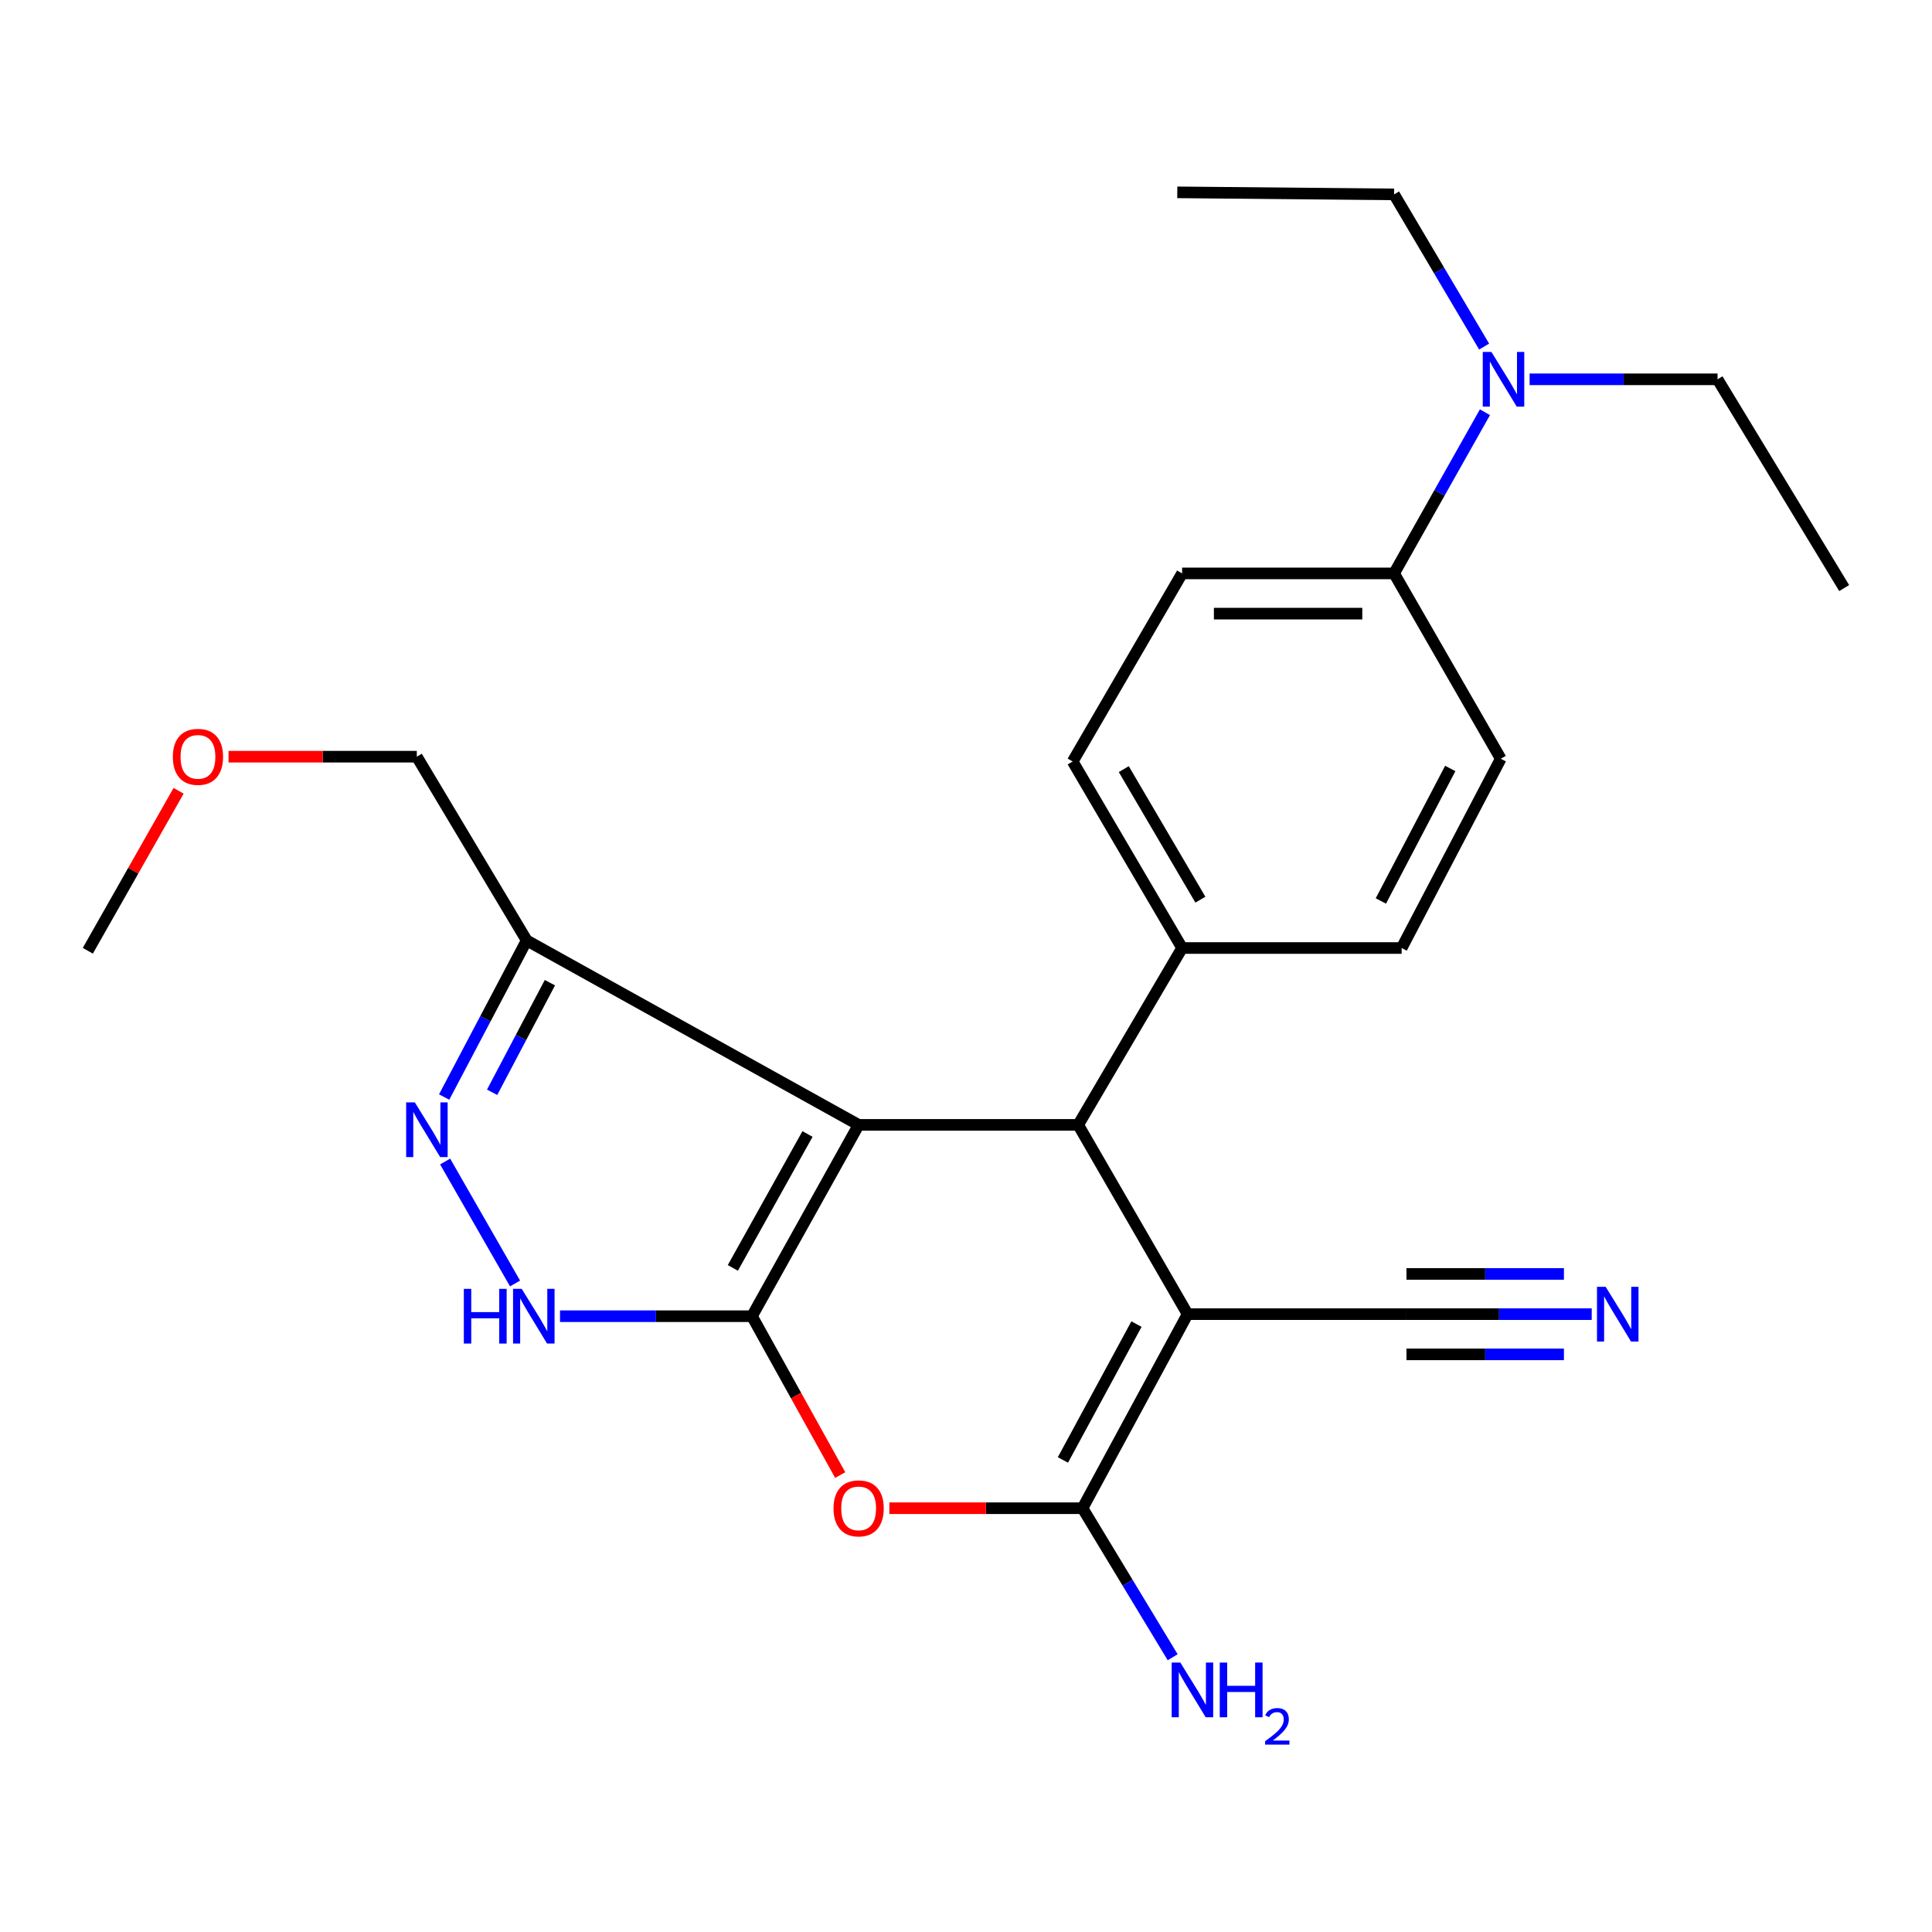 <?xml version='1.0' encoding='iso-8859-1'?>
<svg version='1.1' baseProfile='full'
              xmlns='http://www.w3.org/2000/svg'
                      xmlns:rdkit='http://www.rdkit.org/xml'
                      xmlns:xlink='http://www.w3.org/1999/xlink'
                  xml:space='preserve'
width='1000px' height='1000px' viewBox='0 0 1000 1000'>
<!-- END OF HEADER -->
<rect style='opacity:1.0;fill:#FFFFFF;stroke:none' width='1000' height='1000' x='0' y='0'> </rect>
<path class='bond-0' d='M 389.218,681.265 L 444.43,582.235' style='fill:none;fill-rule:evenodd;stroke:#000000;stroke-width:6px;stroke-linecap:butt;stroke-linejoin:miter;stroke-opacity:1' />
<path class='bond-0' d='M 379.314,656.271 L 417.962,586.951' style='fill:none;fill-rule:evenodd;stroke:#000000;stroke-width:6px;stroke-linecap:butt;stroke-linejoin:miter;stroke-opacity:1' />
<path class='bond-4' d='M 389.218,681.265 L 412.057,722.378' style='fill:none;fill-rule:evenodd;stroke:#000000;stroke-width:6px;stroke-linecap:butt;stroke-linejoin:miter;stroke-opacity:1' />
<path class='bond-4' d='M 412.057,722.378 L 434.896,763.491' style='fill:none;fill-rule:evenodd;stroke:#FF0000;stroke-width:6px;stroke-linecap:butt;stroke-linejoin:miter;stroke-opacity:1' />
<path class='bond-5' d='M 389.218,681.265 L 339.538,681.265' style='fill:none;fill-rule:evenodd;stroke:#000000;stroke-width:6px;stroke-linecap:butt;stroke-linejoin:miter;stroke-opacity:1' />
<path class='bond-5' d='M 339.538,681.265 L 289.859,681.265' style='fill:none;fill-rule:evenodd;stroke:#0000FF;stroke-width:6px;stroke-linecap:butt;stroke-linejoin:miter;stroke-opacity:1' />
<path class='bond-3' d='M 444.43,582.235 L 558.069,582.235' style='fill:none;fill-rule:evenodd;stroke:#000000;stroke-width:6px;stroke-linecap:butt;stroke-linejoin:miter;stroke-opacity:1' />
<path class='bond-7' d='M 444.43,582.235 L 272.617,486.769' style='fill:none;fill-rule:evenodd;stroke:#000000;stroke-width:6px;stroke-linecap:butt;stroke-linejoin:miter;stroke-opacity:1' />
<path class='bond-1' d='M 614.703,680.201 L 560.313,780.653' style='fill:none;fill-rule:evenodd;stroke:#000000;stroke-width:6px;stroke-linecap:butt;stroke-linejoin:miter;stroke-opacity:1' />
<path class='bond-1' d='M 588.235,685.355 L 550.162,755.671' style='fill:none;fill-rule:evenodd;stroke:#000000;stroke-width:6px;stroke-linecap:butt;stroke-linejoin:miter;stroke-opacity:1' />
<path class='bond-8' d='M 614.703,680.201 L 727.984,680.201' style='fill:none;fill-rule:evenodd;stroke:#000000;stroke-width:6px;stroke-linecap:butt;stroke-linejoin:miter;stroke-opacity:1' />
<path class='bond-26' d='M 614.703,680.201 L 558.069,582.235' style='fill:none;fill-rule:evenodd;stroke:#000000;stroke-width:6px;stroke-linecap:butt;stroke-linejoin:miter;stroke-opacity:1' />
<path class='bond-2' d='M 560.313,780.653 L 510.32,780.653' style='fill:none;fill-rule:evenodd;stroke:#000000;stroke-width:6px;stroke-linecap:butt;stroke-linejoin:miter;stroke-opacity:1' />
<path class='bond-2' d='M 510.32,780.653 L 460.327,780.653' style='fill:none;fill-rule:evenodd;stroke:#FF0000;stroke-width:6px;stroke-linecap:butt;stroke-linejoin:miter;stroke-opacity:1' />
<path class='bond-13' d='M 560.313,780.653 L 583.644,819.221' style='fill:none;fill-rule:evenodd;stroke:#000000;stroke-width:6px;stroke-linecap:butt;stroke-linejoin:miter;stroke-opacity:1' />
<path class='bond-13' d='M 583.644,819.221 L 606.974,857.789' style='fill:none;fill-rule:evenodd;stroke:#0000FF;stroke-width:6px;stroke-linecap:butt;stroke-linejoin:miter;stroke-opacity:1' />
<path class='bond-10' d='M 558.069,582.235 L 611.858,490.69' style='fill:none;fill-rule:evenodd;stroke:#000000;stroke-width:6px;stroke-linecap:butt;stroke-linejoin:miter;stroke-opacity:1' />
<path class='bond-6' d='M 266.585,664.324 L 230.4,601.199' style='fill:none;fill-rule:evenodd;stroke:#0000FF;stroke-width:6px;stroke-linecap:butt;stroke-linejoin:miter;stroke-opacity:1' />
<path class='bond-25' d='M 229.893,567.817 L 251.255,527.293' style='fill:none;fill-rule:evenodd;stroke:#0000FF;stroke-width:6px;stroke-linecap:butt;stroke-linejoin:miter;stroke-opacity:1' />
<path class='bond-25' d='M 251.255,527.293 L 272.617,486.769' style='fill:none;fill-rule:evenodd;stroke:#000000;stroke-width:6px;stroke-linecap:butt;stroke-linejoin:miter;stroke-opacity:1' />
<path class='bond-25' d='M 254.72,565.369 L 269.674,537.002' style='fill:none;fill-rule:evenodd;stroke:#0000FF;stroke-width:6px;stroke-linecap:butt;stroke-linejoin:miter;stroke-opacity:1' />
<path class='bond-25' d='M 269.674,537.002 L 284.628,508.636' style='fill:none;fill-rule:evenodd;stroke:#000000;stroke-width:6px;stroke-linecap:butt;stroke-linejoin:miter;stroke-opacity:1' />
<path class='bond-18' d='M 272.617,486.769 L 215.74,391.661' style='fill:none;fill-rule:evenodd;stroke:#000000;stroke-width:6px;stroke-linecap:butt;stroke-linejoin:miter;stroke-opacity:1' />
<path class='bond-9' d='M 727.984,680.201 L 775.927,680.201' style='fill:none;fill-rule:evenodd;stroke:#000000;stroke-width:6px;stroke-linecap:butt;stroke-linejoin:miter;stroke-opacity:1' />
<path class='bond-9' d='M 775.927,680.201 L 823.869,680.201' style='fill:none;fill-rule:evenodd;stroke:#0000FF;stroke-width:6px;stroke-linecap:butt;stroke-linejoin:miter;stroke-opacity:1' />
<path class='bond-9' d='M 727.984,701.022 L 768.735,701.022' style='fill:none;fill-rule:evenodd;stroke:#000000;stroke-width:6px;stroke-linecap:butt;stroke-linejoin:miter;stroke-opacity:1' />
<path class='bond-9' d='M 768.735,701.022 L 809.487,701.022' style='fill:none;fill-rule:evenodd;stroke:#0000FF;stroke-width:6px;stroke-linecap:butt;stroke-linejoin:miter;stroke-opacity:1' />
<path class='bond-9' d='M 727.984,659.379 L 768.735,659.379' style='fill:none;fill-rule:evenodd;stroke:#000000;stroke-width:6px;stroke-linecap:butt;stroke-linejoin:miter;stroke-opacity:1' />
<path class='bond-9' d='M 768.735,659.379 L 809.487,659.379' style='fill:none;fill-rule:evenodd;stroke:#0000FF;stroke-width:6px;stroke-linecap:butt;stroke-linejoin:miter;stroke-opacity:1' />
<path class='bond-14' d='M 611.858,490.69 L 725.486,490.69' style='fill:none;fill-rule:evenodd;stroke:#000000;stroke-width:6px;stroke-linecap:butt;stroke-linejoin:miter;stroke-opacity:1' />
<path class='bond-15' d='M 611.858,490.69 L 555.212,394.148' style='fill:none;fill-rule:evenodd;stroke:#000000;stroke-width:6px;stroke-linecap:butt;stroke-linejoin:miter;stroke-opacity:1' />
<path class='bond-15' d='M 621.319,465.672 L 581.667,398.092' style='fill:none;fill-rule:evenodd;stroke:#000000;stroke-width:6px;stroke-linecap:butt;stroke-linejoin:miter;stroke-opacity:1' />
<path class='bond-11' d='M 721.576,296.795 L 611.858,296.795' style='fill:none;fill-rule:evenodd;stroke:#000000;stroke-width:6px;stroke-linecap:butt;stroke-linejoin:miter;stroke-opacity:1' />
<path class='bond-11' d='M 705.118,317.617 L 628.316,317.617' style='fill:none;fill-rule:evenodd;stroke:#000000;stroke-width:6px;stroke-linecap:butt;stroke-linejoin:miter;stroke-opacity:1' />
<path class='bond-12' d='M 721.576,296.795 L 745.089,255.085' style='fill:none;fill-rule:evenodd;stroke:#000000;stroke-width:6px;stroke-linecap:butt;stroke-linejoin:miter;stroke-opacity:1' />
<path class='bond-12' d='M 745.089,255.085 L 768.603,213.375' style='fill:none;fill-rule:evenodd;stroke:#0000FF;stroke-width:6px;stroke-linecap:butt;stroke-linejoin:miter;stroke-opacity:1' />
<path class='bond-27' d='M 721.576,296.795 L 776.787,392.725' style='fill:none;fill-rule:evenodd;stroke:#000000;stroke-width:6px;stroke-linecap:butt;stroke-linejoin:miter;stroke-opacity:1' />
<path class='bond-20' d='M 768.186,179.391 L 744.881,140.007' style='fill:none;fill-rule:evenodd;stroke:#0000FF;stroke-width:6px;stroke-linecap:butt;stroke-linejoin:miter;stroke-opacity:1' />
<path class='bond-20' d='M 744.881,140.007 L 721.576,100.622' style='fill:none;fill-rule:evenodd;stroke:#000000;stroke-width:6px;stroke-linecap:butt;stroke-linejoin:miter;stroke-opacity:1' />
<path class='bond-21' d='M 791.72,196.332 L 840.356,196.332' style='fill:none;fill-rule:evenodd;stroke:#0000FF;stroke-width:6px;stroke-linecap:butt;stroke-linejoin:miter;stroke-opacity:1' />
<path class='bond-21' d='M 840.356,196.332 L 888.992,196.332' style='fill:none;fill-rule:evenodd;stroke:#000000;stroke-width:6px;stroke-linecap:butt;stroke-linejoin:miter;stroke-opacity:1' />
<path class='bond-17' d='M 725.486,490.69 L 776.787,392.725' style='fill:none;fill-rule:evenodd;stroke:#000000;stroke-width:6px;stroke-linecap:butt;stroke-linejoin:miter;stroke-opacity:1' />
<path class='bond-17' d='M 714.735,466.336 L 750.647,397.76' style='fill:none;fill-rule:evenodd;stroke:#000000;stroke-width:6px;stroke-linecap:butt;stroke-linejoin:miter;stroke-opacity:1' />
<path class='bond-16' d='M 555.212,394.148 L 611.858,296.795' style='fill:none;fill-rule:evenodd;stroke:#000000;stroke-width:6px;stroke-linecap:butt;stroke-linejoin:miter;stroke-opacity:1' />
<path class='bond-19' d='M 215.74,391.661 L 167.016,391.661' style='fill:none;fill-rule:evenodd;stroke:#000000;stroke-width:6px;stroke-linecap:butt;stroke-linejoin:miter;stroke-opacity:1' />
<path class='bond-19' d='M 167.016,391.661 L 118.291,391.661' style='fill:none;fill-rule:evenodd;stroke:#FF0000;stroke-width:6px;stroke-linecap:butt;stroke-linejoin:miter;stroke-opacity:1' />
<path class='bond-22' d='M 92.445,409.308 L 68.95,450.71' style='fill:none;fill-rule:evenodd;stroke:#FF0000;stroke-width:6px;stroke-linecap:butt;stroke-linejoin:miter;stroke-opacity:1' />
<path class='bond-22' d='M 68.95,450.71 L 45.455,492.113' style='fill:none;fill-rule:evenodd;stroke:#000000;stroke-width:6px;stroke-linecap:butt;stroke-linejoin:miter;stroke-opacity:1' />
<path class='bond-23' d='M 721.576,100.622 L 609.359,99.558' style='fill:none;fill-rule:evenodd;stroke:#000000;stroke-width:6px;stroke-linecap:butt;stroke-linejoin:miter;stroke-opacity:1' />
<path class='bond-24' d='M 888.992,196.332 L 954.545,304.384' style='fill:none;fill-rule:evenodd;stroke:#000000;stroke-width:6px;stroke-linecap:butt;stroke-linejoin:miter;stroke-opacity:1' />
<path  class='atom-5' d='M 431.43 780.733
Q 431.43 773.933, 434.79 770.133
Q 438.15 766.333, 444.43 766.333
Q 450.71 766.333, 454.07 770.133
Q 457.43 773.933, 457.43 780.733
Q 457.43 787.613, 454.03 791.533
Q 450.63 795.413, 444.43 795.413
Q 438.19 795.413, 434.79 791.533
Q 431.43 787.653, 431.43 780.733
M 444.43 792.213
Q 448.75 792.213, 451.07 789.333
Q 453.43 786.413, 453.43 780.733
Q 453.43 775.173, 451.07 772.373
Q 448.75 769.533, 444.43 769.533
Q 440.11 769.533, 437.75 772.333
Q 435.43 775.133, 435.43 780.733
Q 435.43 786.453, 437.75 789.333
Q 440.11 792.213, 444.43 792.213
' fill='#FF0000'/>
<path  class='atom-6' d='M 240.076 667.105
L 243.916 667.105
L 243.916 679.145
L 258.396 679.145
L 258.396 667.105
L 262.236 667.105
L 262.236 695.425
L 258.396 695.425
L 258.396 682.345
L 243.916 682.345
L 243.916 695.425
L 240.076 695.425
L 240.076 667.105
' fill='#0000FF'/>
<path  class='atom-6' d='M 270.036 667.105
L 279.316 682.105
Q 280.236 683.585, 281.716 686.265
Q 283.196 688.945, 283.276 689.105
L 283.276 667.105
L 287.036 667.105
L 287.036 695.425
L 283.156 695.425
L 273.196 679.025
Q 272.036 677.105, 270.796 674.905
Q 269.596 672.705, 269.236 672.025
L 269.236 695.425
L 265.556 695.425
L 265.556 667.105
L 270.036 667.105
' fill='#0000FF'/>
<path  class='atom-7' d='M 214.708 570.586
L 223.988 585.586
Q 224.908 587.066, 226.388 589.746
Q 227.868 592.426, 227.948 592.586
L 227.948 570.586
L 231.708 570.586
L 231.708 598.906
L 227.828 598.906
L 217.868 582.506
Q 216.708 580.586, 215.468 578.386
Q 214.268 576.186, 213.908 575.506
L 213.908 598.906
L 210.228 598.906
L 210.228 570.586
L 214.708 570.586
' fill='#0000FF'/>
<path  class='atom-10' d='M 831.083 666.041
L 840.363 681.041
Q 841.283 682.521, 842.763 685.201
Q 844.243 687.881, 844.323 688.041
L 844.323 666.041
L 848.083 666.041
L 848.083 694.361
L 844.203 694.361
L 834.243 677.961
Q 833.083 676.041, 831.843 673.841
Q 830.643 671.641, 830.283 670.961
L 830.283 694.361
L 826.603 694.361
L 826.603 666.041
L 831.083 666.041
' fill='#0000FF'/>
<path  class='atom-13' d='M 771.95 182.172
L 781.23 197.172
Q 782.15 198.652, 783.63 201.332
Q 785.11 204.012, 785.19 204.172
L 785.19 182.172
L 788.95 182.172
L 788.95 210.492
L 785.07 210.492
L 775.11 194.092
Q 773.95 192.172, 772.71 189.972
Q 771.51 187.772, 771.15 187.092
L 771.15 210.492
L 767.47 210.492
L 767.47 182.172
L 771.95 182.172
' fill='#0000FF'/>
<path  class='atom-14' d='M 610.942 860.537
L 620.222 875.537
Q 621.142 877.017, 622.622 879.697
Q 624.102 882.377, 624.182 882.537
L 624.182 860.537
L 627.942 860.537
L 627.942 888.857
L 624.062 888.857
L 614.102 872.457
Q 612.942 870.537, 611.702 868.337
Q 610.502 866.137, 610.142 865.457
L 610.142 888.857
L 606.462 888.857
L 606.462 860.537
L 610.942 860.537
' fill='#0000FF'/>
<path  class='atom-14' d='M 631.342 860.537
L 635.182 860.537
L 635.182 872.577
L 649.662 872.577
L 649.662 860.537
L 653.502 860.537
L 653.502 888.857
L 649.662 888.857
L 649.662 875.777
L 635.182 875.777
L 635.182 888.857
L 631.342 888.857
L 631.342 860.537
' fill='#0000FF'/>
<path  class='atom-14' d='M 654.875 887.863
Q 655.561 886.094, 657.198 885.118
Q 658.835 884.114, 661.105 884.114
Q 663.93 884.114, 665.514 885.646
Q 667.098 887.177, 667.098 889.896
Q 667.098 892.668, 665.039 895.255
Q 663.006 897.842, 658.782 900.905
L 667.415 900.905
L 667.415 903.017
L 654.822 903.017
L 654.822 901.248
Q 658.307 898.766, 660.366 896.918
Q 662.452 895.07, 663.455 893.407
Q 664.458 891.744, 664.458 890.028
Q 664.458 888.233, 663.56 887.23
Q 662.663 886.226, 661.105 886.226
Q 659.6 886.226, 658.597 886.834
Q 657.594 887.441, 656.881 888.787
L 654.875 887.863
' fill='#0000FF'/>
<path  class='atom-20' d='M 89.459 391.741
Q 89.459 384.941, 92.819 381.141
Q 96.179 377.341, 102.459 377.341
Q 108.739 377.341, 112.099 381.141
Q 115.459 384.941, 115.459 391.741
Q 115.459 398.621, 112.059 402.541
Q 108.659 406.421, 102.459 406.421
Q 96.219 406.421, 92.819 402.541
Q 89.459 398.661, 89.459 391.741
M 102.459 403.221
Q 106.779 403.221, 109.099 400.341
Q 111.459 397.421, 111.459 391.741
Q 111.459 386.181, 109.099 383.381
Q 106.779 380.541, 102.459 380.541
Q 98.139 380.541, 95.779 383.341
Q 93.459 386.141, 93.459 391.741
Q 93.459 397.461, 95.779 400.341
Q 98.139 403.221, 102.459 403.221
' fill='#FF0000'/>
</svg>
